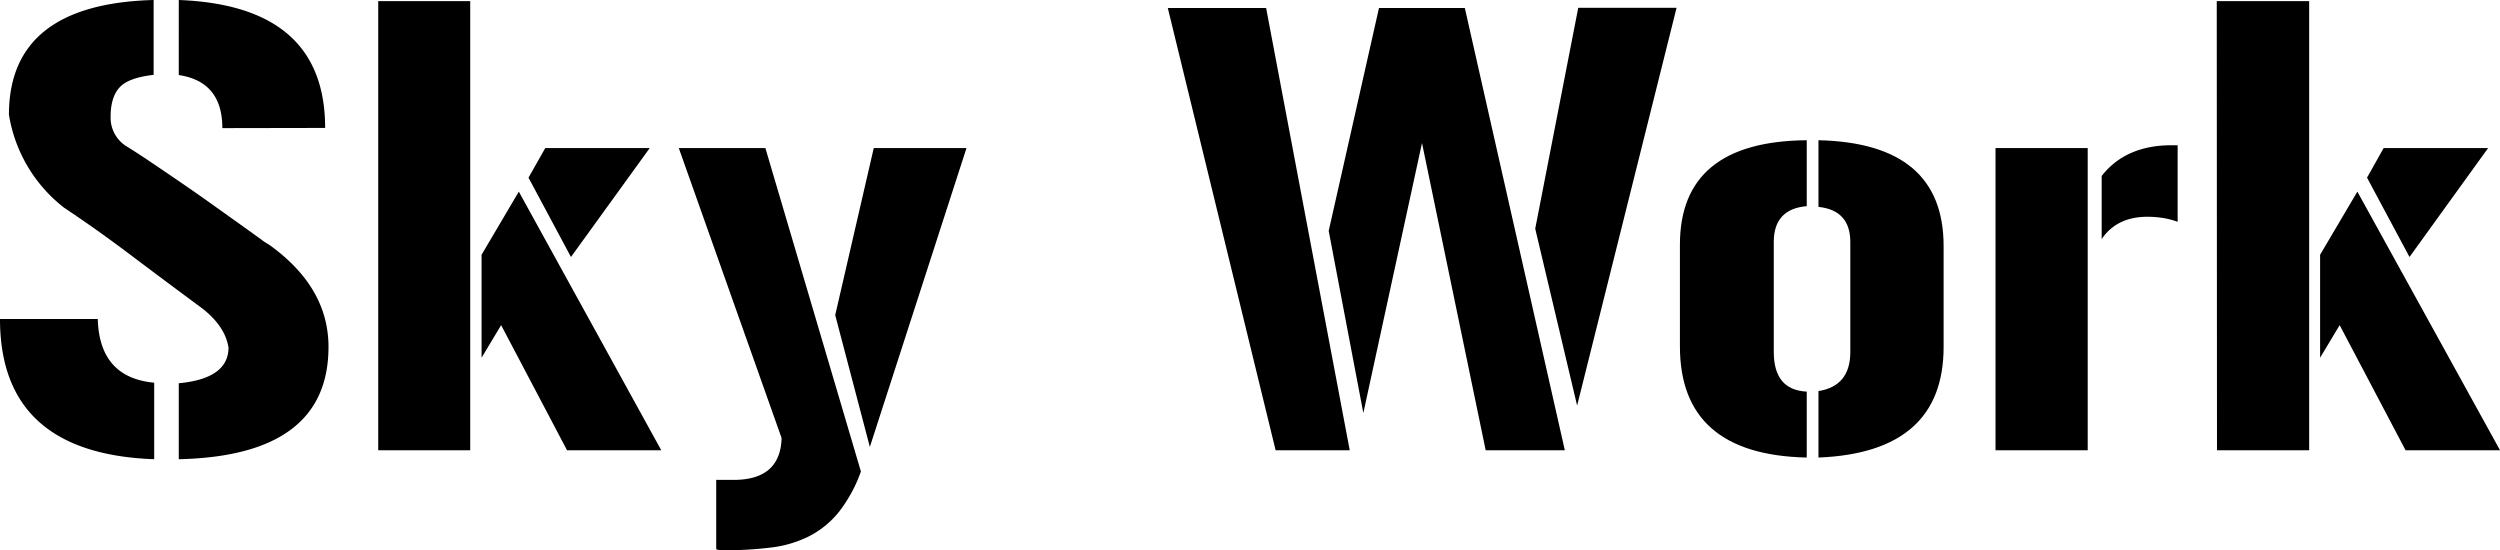 <svg xmlns="http://www.w3.org/2000/svg" viewBox="0 0 536.99 118.2"><g id="Layer_2" data-name="Layer 2"><g id="Layer_1-2" data-name="Layer 1"><path d="M21,68.52q.36,12.6,12.12,13.68V98.64Q0,97.44,0,68.52Zm49.56,6q0,23.4-32.16,24.12V82.32q10.68-1,10.68-7.68-.72-4.56-5.64-8.4Q35.16,60.12,28,54.72T13.8,44.64a31.64,31.64,0,0,1-11.88-20Q1.92.84,33,0V16.08q-5.4.6-7.32,2.7t-1.92,6.3A7.23,7.23,0,0,0,27,31.32q2.16,1.32,5.28,3.42t6.54,4.44q3.42,2.34,6.78,4.74l6.06,4.32L56,51.36a14,14,0,0,0,1.8,1.2Q70.56,61.68,70.56,74.52Zm-22.8-47q0-10-9.36-11.4V0Q69.84,1.2,69.84,27.48Z"/><path d="M81.24.24H101V96.72H81.24Zm22.2,54.48,8-13.56,30.6,55.56H121.8L107.64,69.84l-4.2,7Zm10.08-16.56,3.6-6.36h22.44L122.64,55.2Z"/><path d="M184.92,101.28a31,31,0,0,1-4.74,8.7,19.89,19.89,0,0,1-6.3,5.16,24.7,24.7,0,0,1-8.22,2.46,82.24,82.24,0,0,1-10.5.6,3,3,0,0,1-1.32-.24V103.08h3.72q10.08,0,10.32-9L145.8,31.8h18.6Zm-5.52-33.6,8.28-35.88H207.6L186.84,96Z"/><path d="M289.92,96.72H274l-23.16-95h21.12Zm24.72-95,21.48,95h-17l-13.68-66-12.6,58-7.44-39.12,10.8-47.88Zm15.12,47.4L339,1.68h21.12L338.76,87.12Z"/><path d="M381,75.6c0,5.44,2.35,8.28,7.08,8.52V98.28q-27.25-.6-27.24-23.88V52.56q0-22.2,27.24-22.44V44.28c-4.73.4-7.08,3-7.08,7.68Zm36.48-1.08q0,22.68-26.88,23.76V84q6.84-1.08,6.84-8.4V52q0-6.84-6.84-7.56V30.12q26.86.6,26.88,22.68Z"/><path d="M428.63,31.8h19.8V96.72h-19.8Zm22.8,6q5.16-6.6,15-6.6h1.32V47.64a17.3,17.3,0,0,0-3.29-.84,21.82,21.82,0,0,0-3.19-.24q-6.6,0-9.84,4.8Z"/><path d="M476.15.24H496V96.72h-19.8Zm22.2,54.48,8-13.56L537,96.72H516.71L502.55,69.84l-4.2,7Zm10.08-16.56L512,31.8h22.44L517.55,55.2Z"/></g></g></svg>